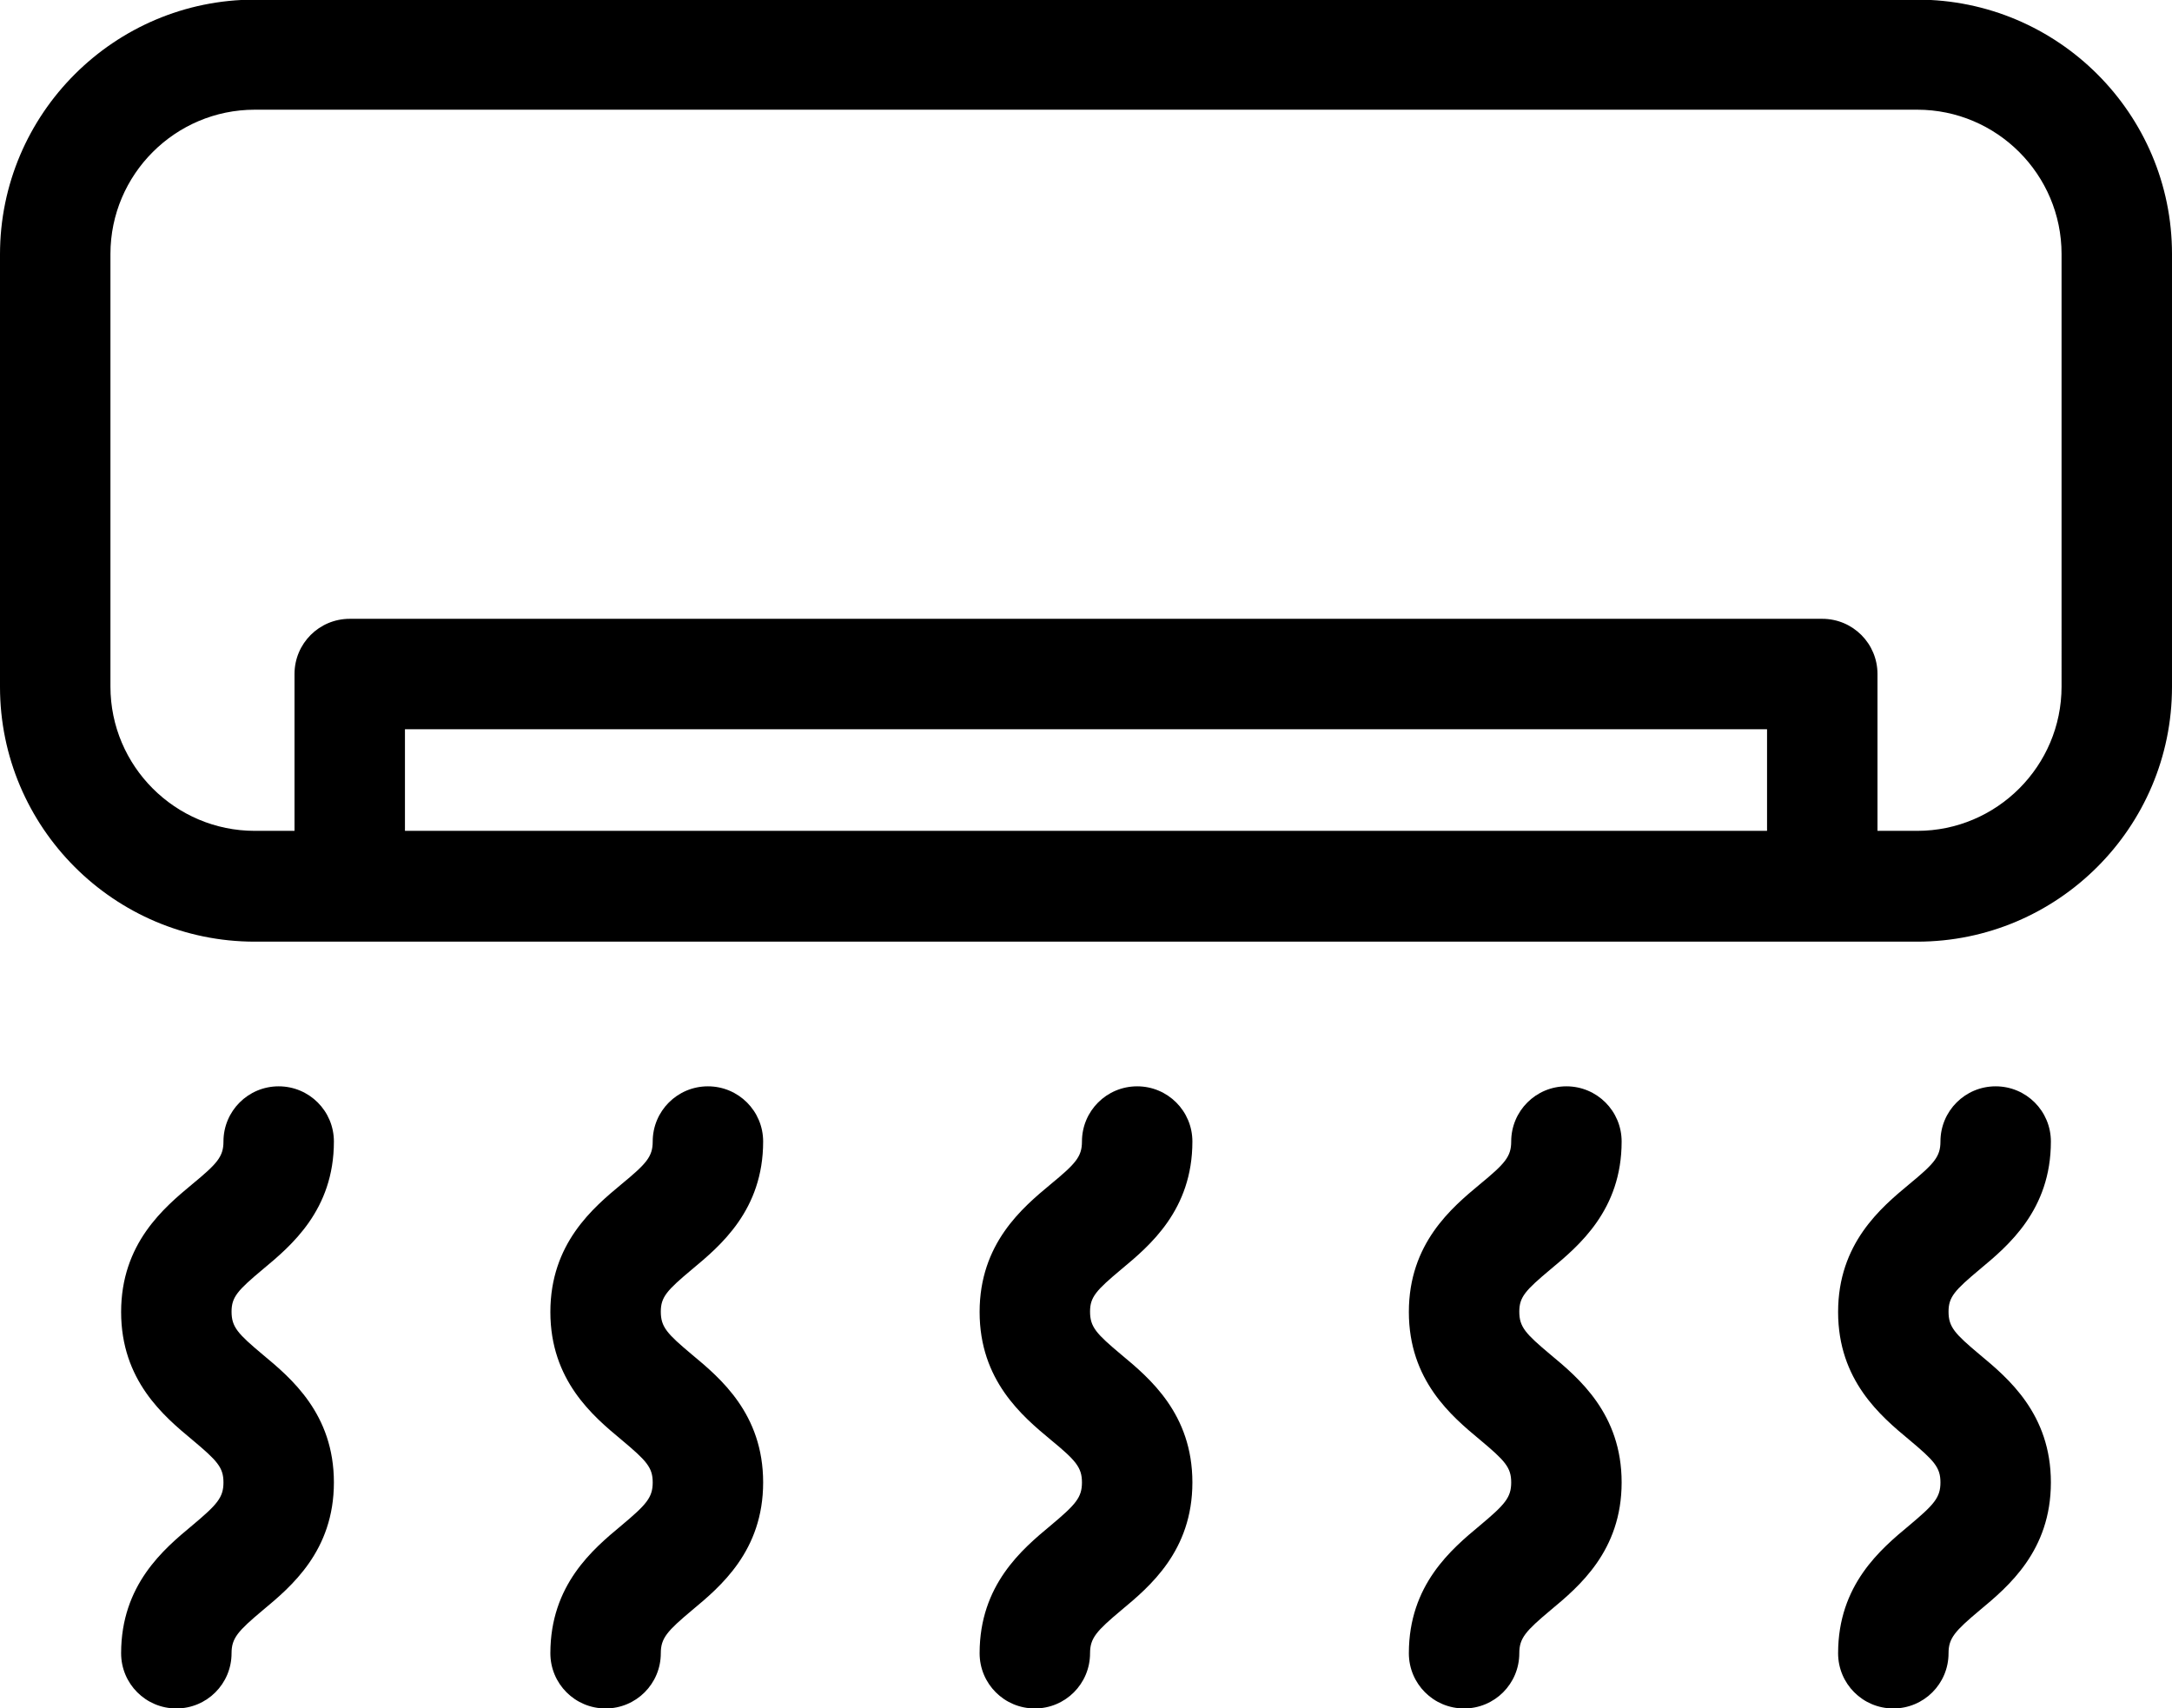 <?xml version="1.0" encoding="UTF-8"?><svg xmlns="http://www.w3.org/2000/svg" xmlns:xlink="http://www.w3.org/1999/xlink" height="46.4" preserveAspectRatio="xMidYMid meet" version="1.0" viewBox="2.5 8.8 59.0 46.4" width="59.0" zoomAndPan="magnify"><g><g id="change1_1"><path d="M54.58,8.79H9.42c-3.81,0-6.92,3.1-6.92,6.92v11.75c0,3.81,3.1,6.92,6.92,6.92h45.16c3.81,0,6.92-3.1,6.92-6.92V15.7 C61.5,11.89,58.4,8.79,54.58,8.79z M13.5,31.37v-2.76h37v2.76H13.5z M58.5,27.45c0,2.16-1.76,3.92-3.92,3.92H53.5v-4.26 c0-0.83-0.67-1.5-1.5-1.5H12c-0.83,0-1.5,0.67-1.5,1.5v4.26H9.42c-2.16,0-3.92-1.76-3.92-3.92V15.7c0-2.16,1.76-3.92,3.92-3.92 h45.16c2.16,0,3.92,1.76,3.92,3.92V27.45z"/><path d="M9.64,43.28c0.77-0.64,1.93-1.61,1.93-3.47c0-0.83-0.67-1.5-1.5-1.5s-1.5,0.67-1.5,1.5c0,0.41-0.17,0.6-0.85,1.16 c-0.77,0.64-1.93,1.61-1.93,3.47c0,1.86,1.16,2.83,1.93,3.47c0.68,0.57,0.85,0.75,0.85,1.16c0,0.41-0.17,0.6-0.85,1.17 c-0.77,0.64-1.93,1.61-1.93,3.47c0,0.83,0.67,1.5,1.5,1.5s1.5-0.67,1.5-1.5c0-0.41,0.17-0.6,0.85-1.17 c0.77-0.64,1.93-1.61,1.93-3.47c0-1.86-1.16-2.83-1.93-3.47c-0.68-0.57-0.85-0.75-0.85-1.17C8.79,44.03,8.96,43.85,9.64,43.28z"/><path d="M21.3,43.28c0.77-0.64,1.93-1.61,1.93-3.47c0-0.83-0.67-1.5-1.5-1.5s-1.5,0.67-1.5,1.5c0,0.41-0.17,0.6-0.85,1.16 c-0.77,0.64-1.93,1.61-1.93,3.47c0,1.86,1.16,2.83,1.93,3.47c0.68,0.57,0.85,0.75,0.85,1.16c0,0.41-0.17,0.6-0.85,1.17 c-0.77,0.64-1.93,1.61-1.93,3.47c0,0.83,0.67,1.5,1.5,1.5s1.5-0.67,1.5-1.5c0-0.41,0.17-0.6,0.85-1.17 c0.77-0.64,1.93-1.61,1.93-3.47c0-1.86-1.16-2.83-1.93-3.47c-0.68-0.57-0.85-0.75-0.85-1.17C20.45,44.03,20.62,43.85,21.3,43.28z"/><path d="M32.96,43.28c0.77-0.64,1.93-1.61,1.93-3.47c0-0.83-0.67-1.5-1.5-1.5s-1.5,0.67-1.5,1.5c0,0.41-0.17,0.6-0.85,1.16 c-0.77,0.64-1.93,1.61-1.93,3.47c0,1.86,1.16,2.83,1.93,3.47c0.68,0.56,0.85,0.75,0.85,1.16c0,0.41-0.17,0.6-0.85,1.17 c-0.77,0.64-1.93,1.61-1.93,3.47c0,0.83,0.67,1.5,1.5,1.5s1.5-0.67,1.5-1.5c0-0.41,0.17-0.6,0.85-1.17 c0.77-0.64,1.93-1.61,1.93-3.47s-1.16-2.83-1.93-3.47c-0.68-0.57-0.85-0.75-0.85-1.17C32.11,44.03,32.28,43.85,32.96,43.28z"/><path d="M44.62,43.28c0.77-0.64,1.93-1.61,1.93-3.47c0-0.83-0.67-1.5-1.5-1.5s-1.5,0.67-1.5,1.5c0,0.41-0.17,0.6-0.85,1.16 c-0.77,0.64-1.93,1.61-1.93,3.47c0,1.86,1.16,2.83,1.93,3.47c0.68,0.57,0.85,0.75,0.85,1.16c0,0.41-0.17,0.6-0.85,1.17 c-0.77,0.64-1.93,1.61-1.93,3.47c0,0.83,0.67,1.5,1.5,1.5s1.5-0.67,1.5-1.5c0-0.41,0.17-0.6,0.85-1.17 c0.77-0.64,1.93-1.61,1.93-3.47c0-1.86-1.16-2.83-1.93-3.47c-0.68-0.57-0.85-0.75-0.85-1.17C43.77,44.03,43.94,43.85,44.62,43.28z"/><path d="M56.28,43.28c0.77-0.64,1.93-1.61,1.93-3.47c0-0.83-0.67-1.5-1.5-1.5s-1.5,0.67-1.5,1.5c0,0.41-0.17,0.6-0.85,1.16 c-0.77,0.64-1.93,1.61-1.93,3.47c0,1.86,1.16,2.83,1.93,3.47c0.68,0.57,0.85,0.75,0.85,1.16c0,0.41-0.17,0.6-0.85,1.17 c-0.77,0.64-1.93,1.61-1.93,3.47c0,0.83,0.67,1.5,1.5,1.5s1.5-0.67,1.5-1.5c0-0.41,0.17-0.6,0.85-1.17 c0.77-0.64,1.93-1.61,1.93-3.47c0-1.86-1.16-2.83-1.93-3.47c-0.68-0.57-0.85-0.75-0.85-1.17C55.43,44.03,55.6,43.85,56.28,43.28z"/></g></g></svg>